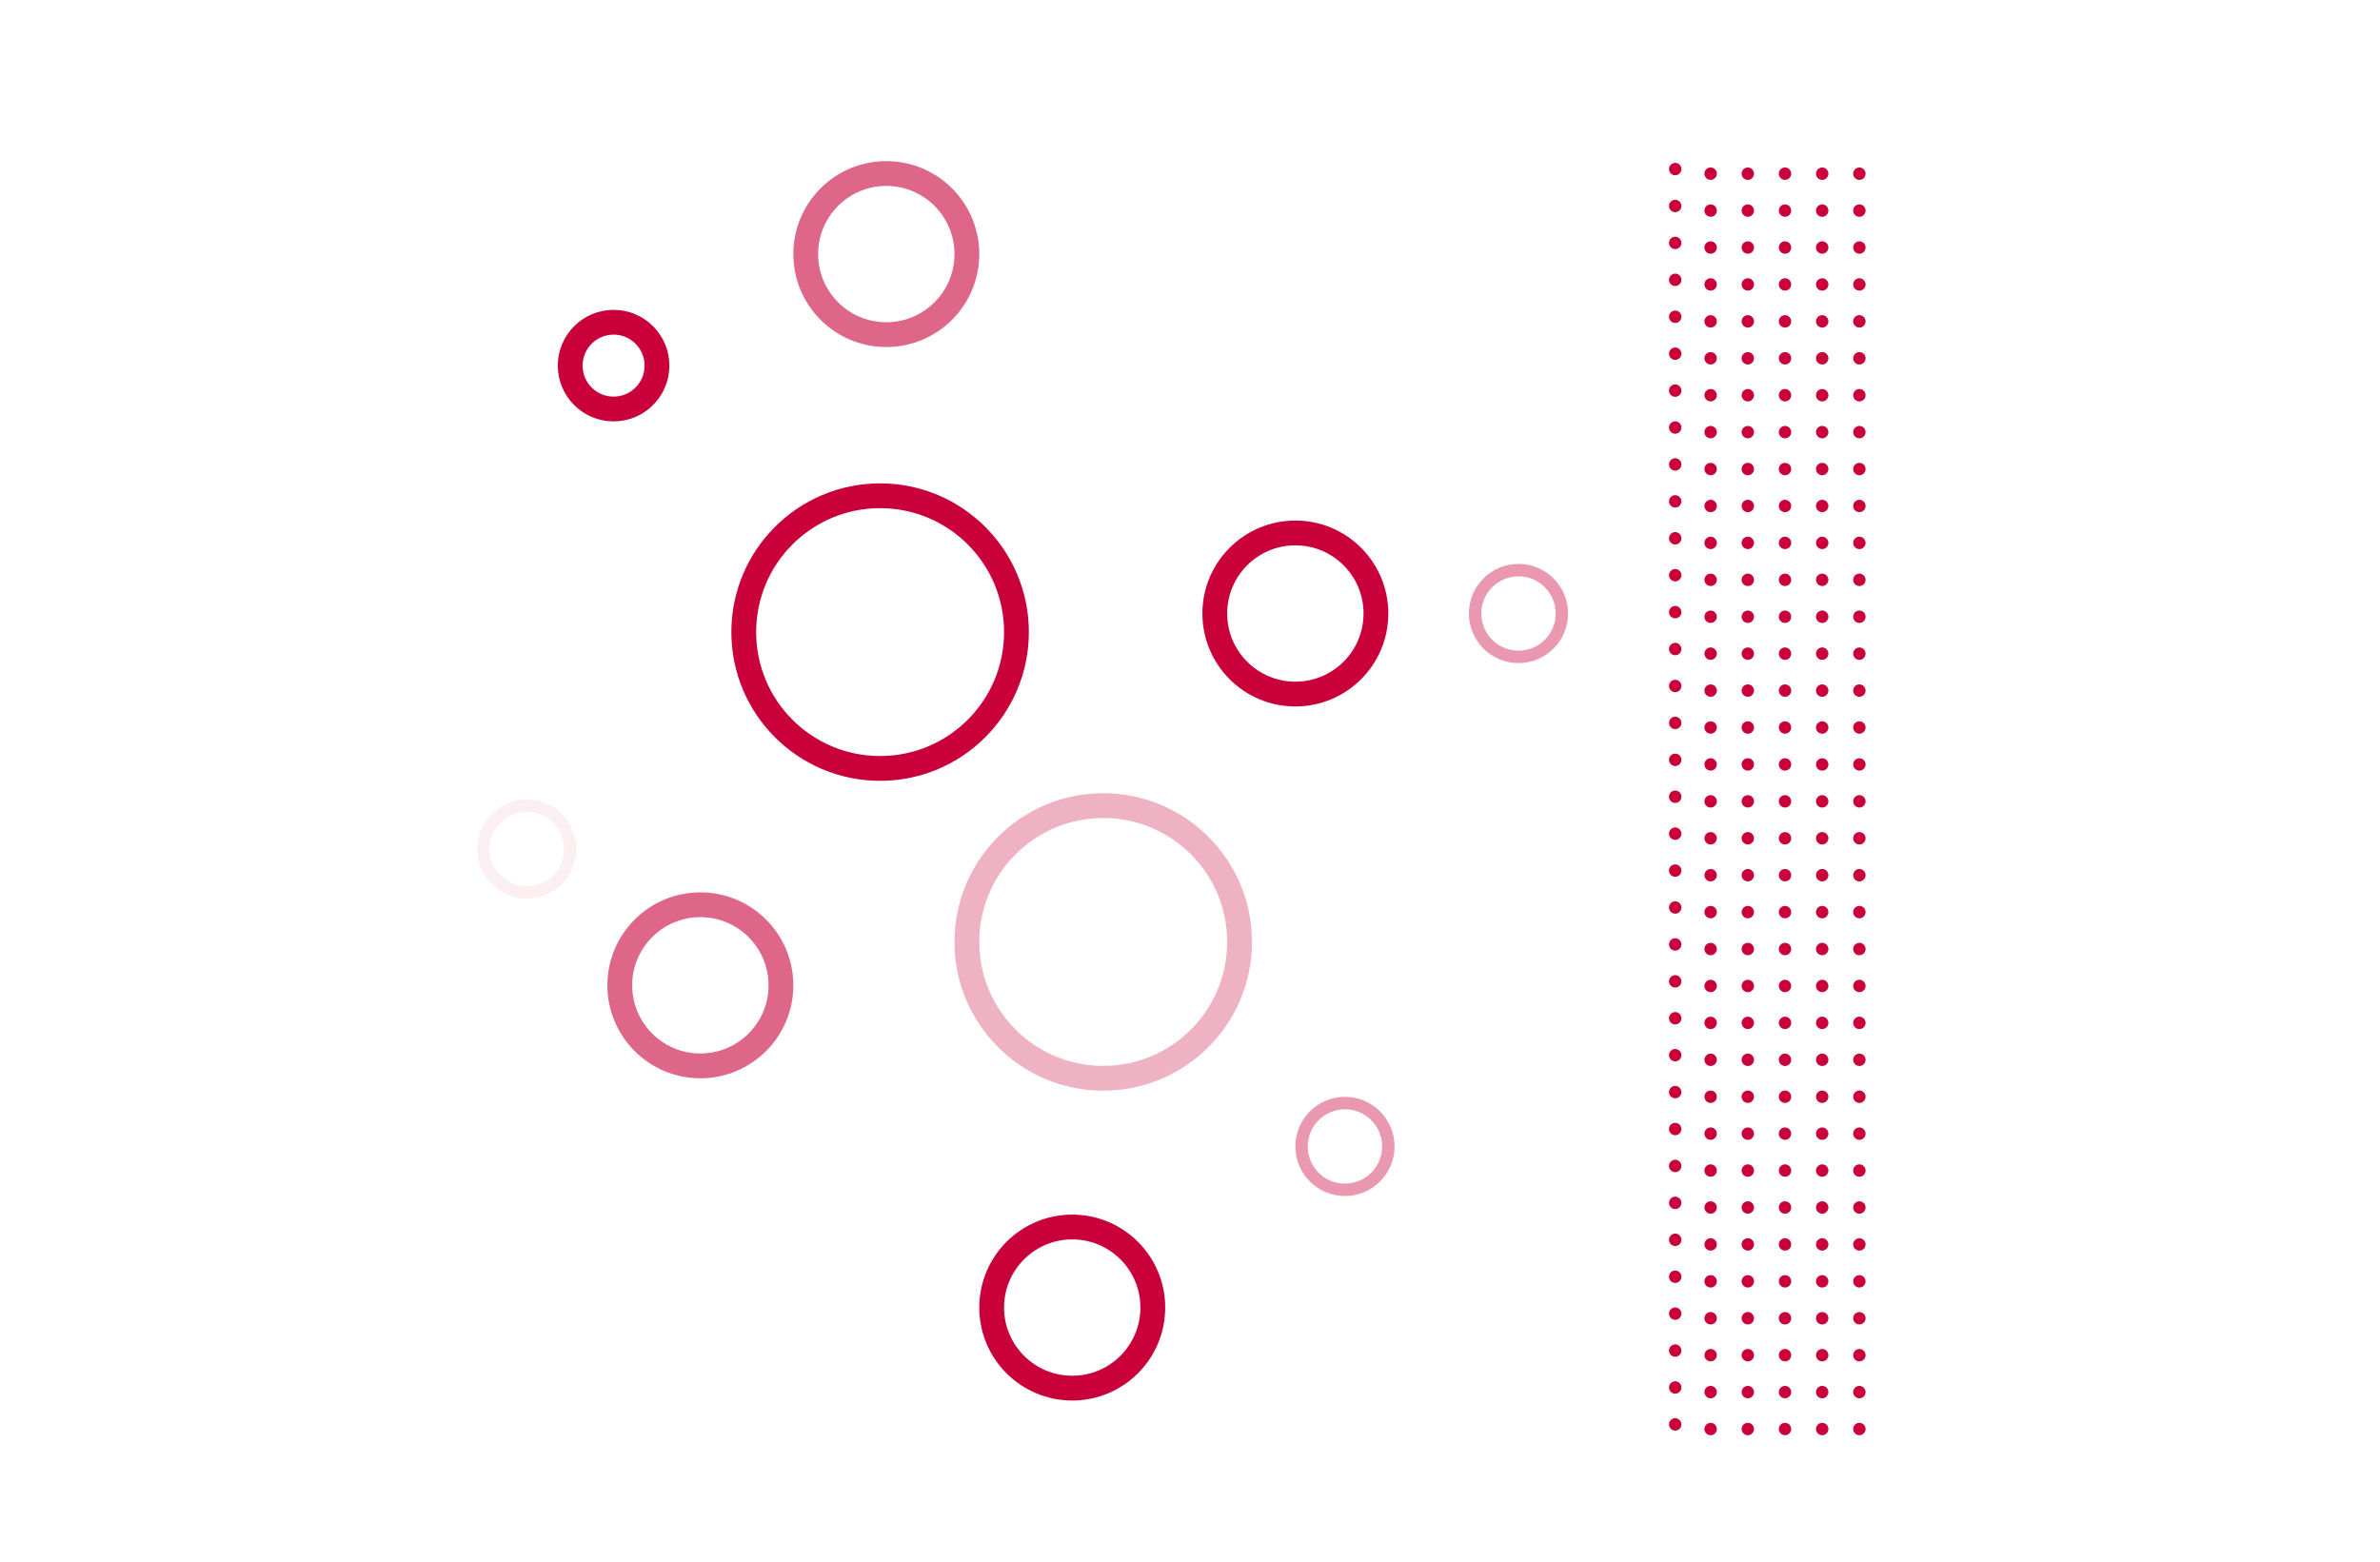 <?xml version="1.0" encoding="UTF-8"?>
<svg width="192px" height="126px" viewBox="0 0 192 126" version="1.1" xmlns="http://www.w3.org/2000/svg" xmlns:xlink="http://www.w3.org/1999/xlink">
    <!-- Generator: Sketch 46.2 (44496) - http://www.bohemiancoding.com/sketch -->
    <title>icon / Staub</title>
    <desc>Created with Sketch.</desc>
    <defs></defs>
    <g id="Symbols" stroke="none" stroke-width="1" fill="none" fill-rule="evenodd">
        <g id="icon-/-Staub">
            <g id="Group-2" transform="translate(39, 11)">
                <g id="Group" transform="translate(0, 3)" stroke="#c90039">
                    <circle id="Oval-2" stroke-width="2" opacity="0.599" cx="32.5" cy="6.5" r="6.5"></circle>
                    <circle id="Oval-2-Copy-4" stroke-width="2" opacity="0.599" cx="17.5" cy="65.5" r="6.5"></circle>
                    <circle id="Oval-2-Copy-6" stroke-width="2" cx="65.5" cy="35.5" r="6.5"></circle>
                    <circle id="Oval-2-Copy-2" stroke-width="2" cx="47.5" cy="91.5" r="6.5"></circle>
                    <circle id="Oval-2-Copy-3" opacity="0.404" cx="69.5" cy="78.5" r="3.5"></circle>
                    <circle id="Oval-2-Copy-3" stroke-width="2" cx="10.5" cy="15.5" r="3.5"></circle>
                    <circle id="Oval-2-Copy-5" opacity="0.065" cx="3.5" cy="54.5" r="3.5"></circle>
                    <circle id="Oval-2-Copy-7" opacity="0.404" cx="83.5" cy="35.5" r="3.5"></circle>
                    <circle id="Oval-2" stroke-width="2" cx="32" cy="37" r="11"></circle>
                    <circle id="Oval-2-Copy" stroke-width="2" opacity="0.302" cx="50" cy="62" r="11"></circle>
                </g>
                <g id="Page-1-Copy-4" transform="translate(105.5, 53) rotate(-90) translate(-105.5, -53) translate(52.5, 43.5)">
                    <g id="Group-5" stroke="#c90039" stroke-linecap="round" stroke-dasharray="0,2.979" stroke-linejoin="round">
                        <path d="M2.073,0.142 L104.145,0.142" id="Stroke-1"></path>
                    </g>
                    <path d="M1.701,12 L103.779,12" id="Stroke-6" stroke="#c90039" stroke-linecap="round" stroke-linejoin="round" stroke-dasharray="0,2.979"></path>
                    <path d="M1.701,6 L103.779,6" id="Stroke-9" stroke="#c90039" stroke-linecap="round" stroke-linejoin="round" stroke-dasharray="0,2.979"></path>
                    <path d="M1.701,3 L103.779,3" id="Stroke-15" stroke="#c90039" stroke-linecap="round" stroke-linejoin="round" stroke-dasharray="0,2.979"></path>
                    <path d="M1.701,15 L103.779,15" id="Stroke-18" stroke="#c90039" stroke-linecap="round" stroke-linejoin="round" stroke-dasharray="0,2.979"></path>
                    <path d="M1.701,9 L103.779,9" id="Stroke-21" stroke="#c90039" stroke-linecap="round" stroke-linejoin="round" stroke-dasharray="0,2.979"></path>
                    <g id="Group-30" transform="translate(0, 8)"></g>
                </g>
            </g>
        </g>
    </g>
</svg>
